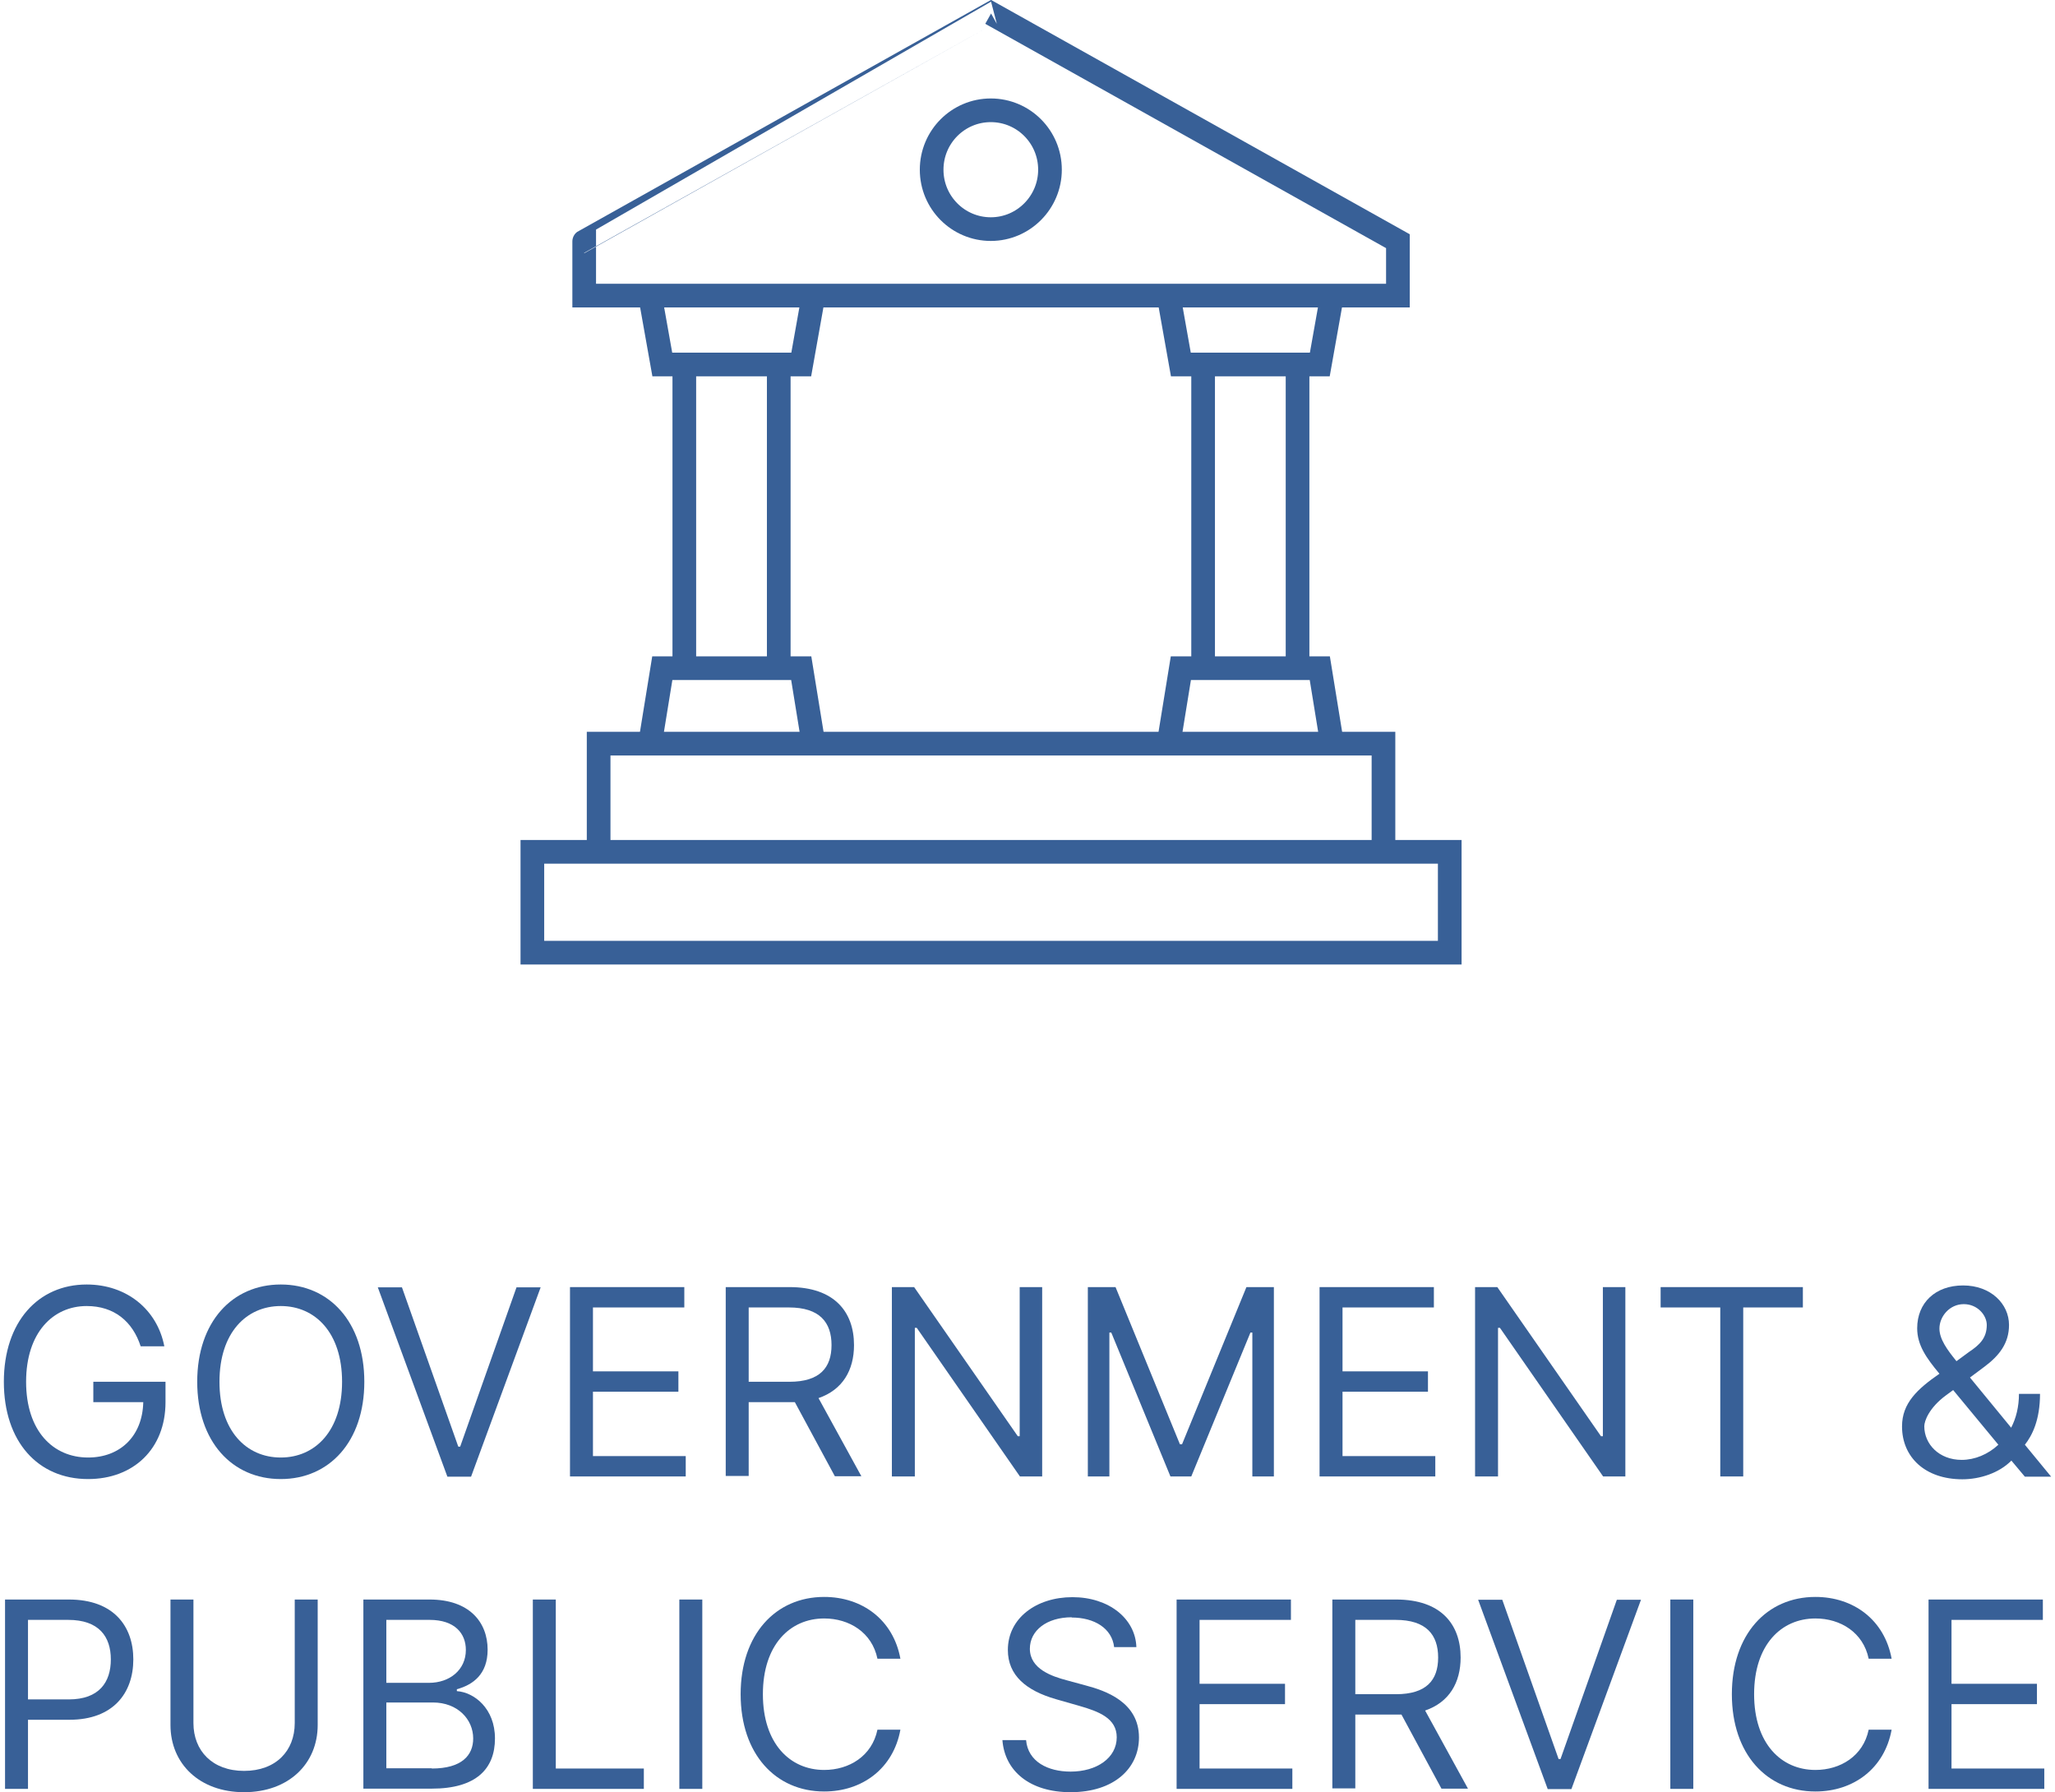 <?xml version="1.0" encoding="UTF-8"?><svg xmlns="http://www.w3.org/2000/svg" id="aw678a1f41d2ce5" viewBox="0 0 86.5 75.72" aria-hidden="true" width="86px" height="75px"><defs><linearGradient class="cerosgradient" data-cerosgradient="true" id="CerosGradient_id69f31af0a" gradientUnits="userSpaceOnUse" x1="50%" y1="100%" x2="50%" y2="0%"><stop offset="0%" stop-color="#d1d1d1"/><stop offset="100%" stop-color="#d1d1d1"/></linearGradient><linearGradient/><style>.cls-1-678a1f41d2ce5{fill:none;stroke:#386097;stroke-miterlimit:10;}.cls-2-678a1f41d2ce5{fill:#386097;stroke-width:0px;}</style></defs><path class="cls-2-678a1f41d2ce5" d="m3.5,55.18c-1.42,0-2.56,1.12-2.56,3.2s1.14,3.2,2.62,3.2c1.36,0,2.3-.91,2.33-2.34h-2.11v-.86h3.05v.86c0,1.98-1.36,3.25-3.27,3.25-2.12,0-3.56-1.58-3.56-4.11s1.45-4.11,3.5-4.11c1.69,0,2.98,1.06,3.28,2.61h-1c-.34-1.05-1.12-1.7-2.28-1.7Z"/><path class="cls-2-678a1f41d2ce5" d="m11.7,62.49c-2.05,0-3.53-1.58-3.53-4.11s1.48-4.11,3.53-4.11,3.53,1.58,3.53,4.11-1.48,4.11-3.53,4.11Zm0-7.31c-1.45,0-2.59,1.12-2.59,3.2s1.14,3.2,2.59,3.2,2.59-1.12,2.59-3.2-1.14-3.2-2.59-3.2Z"/><path class="cls-2-678a1f41d2ce5" d="m19.19,61.12h.09l2.38-6.73h1.02l-2.94,8h-1l-2.94-8h1.02l2.38,6.73Z"/><path class="cls-2-678a1f41d2ce5" d="m23.92,54.38h4.83v.86h-3.86v2.7h3.61v.86h-3.61v2.72h3.92v.86h-4.89v-8Z"/><path class="cls-2-678a1f41d2ce5" d="m30.5,54.38h2.7c1.88,0,2.72,1.04,2.72,2.45,0,1.06-.48,1.89-1.5,2.24l1.81,3.3h-1.12l-1.69-3.13c-.07,0-.13,0-.2,0h-1.75v3.12h-.97v-8Zm2.69,4c1.28,0,1.78-.59,1.78-1.55s-.5-1.59-1.8-1.59h-1.7v3.14h1.72Z"/><path class="cls-2-678a1f41d2ce5" d="m43.87,62.38h-.94l-4.36-6.28h-.08v6.28h-.97v-8h.94l4.38,6.3h.08v-6.3h.95v8Z"/><path class="cls-2-678a1f41d2ce5" d="m46.97,54.38l2.72,6.64h.09l2.72-6.64h1.16v8h-.91v-6.08h-.08l-2.5,6.08h-.88l-2.5-6.08h-.08v6.08h-.91v-8h1.16Z"/><path class="cls-2-678a1f41d2ce5" d="m55.59,54.38h4.83v.86h-3.86v2.7h3.61v.86h-3.61v2.72h3.92v.86h-4.89v-8Z"/><path class="cls-2-678a1f41d2ce5" d="m68.51,62.38h-.94l-4.36-6.28h-.08v6.28h-.97v-8h.94l4.38,6.3h.08v-6.3h.95v8Z"/><path class="cls-2-678a1f41d2ce5" d="m70.01,54.38h6v.86h-2.52v7.14h-.97v-7.14h-2.52v-.86Z"/><path class="cls-2-678a1f41d2ce5" d="m80.2,60.26c0-.97.64-1.57,1.58-2.22-.55-.66-.94-1.21-.94-1.92,0-1.08.77-1.81,1.94-1.81s1.94.78,1.94,1.67c0,.77-.41,1.3-1.06,1.78l-.59.44,1.74,2.12c.21-.4.33-.89.33-1.43h.89c0,1.12-.34,1.77-.64,2.15l1.11,1.35h-1.11l-.57-.68c-.52.53-1.34.79-2.07.79-1.58,0-2.55-.94-2.55-2.23Zm2.16-1.53l-.3.22c-.72.53-.92,1.09-.92,1.31,0,.75.62,1.42,1.58,1.42.55,0,1.11-.23,1.55-.64l-1.91-2.31Zm.67-1.61c.45-.3.75-.59.75-1.14,0-.41-.39-.88-.97-.88-.61,0-1.03.53-1.03,1.03,0,.45.33.9.72,1.38l.53-.39Z"/><path class="cls-2-678a1f41d2ce5" d="m.05,67.58h2.7c1.88,0,2.72,1.12,2.72,2.53s-.84,2.55-2.7,2.55h-1.75v2.92H.05v-8Zm2.69,4.22c1.29,0,1.78-.73,1.78-1.69s-.5-1.67-1.8-1.67h-1.7v3.36h1.72Z"/><path class="cls-2-678a1f41d2ce5" d="m13.26,67.58v5.3c0,1.64-1.23,2.84-3.11,2.84s-3.11-1.2-3.11-2.84v-5.3h.97v5.22c0,1.17.8,2.02,2.14,2.02s2.14-.84,2.14-2.02v-5.22h.97Z"/><path class="cls-2-678a1f41d2ce5" d="m15.19,67.58h2.8c1.67,0,2.45.95,2.45,2.12,0,1.03-.61,1.48-1.3,1.67v.08c.73.05,1.61.73,1.61,2s-.78,2.12-2.67,2.12h-2.89v-8Zm2.77,3.52c.88,0,1.56-.55,1.56-1.39,0-.7-.47-1.27-1.53-1.27h-1.83v2.66h1.8Zm.12,3.62c1.27,0,1.75-.56,1.75-1.27,0-.81-.66-1.52-1.7-1.52h-1.97v2.78h1.92Z"/><path class="cls-2-678a1f41d2ce5" d="m22.35,67.58h.97v7.14h3.72v.86h-4.69v-8Z"/><path class="cls-2-678a1f41d2ce5" d="m29.51,75.58h-.97v-8h.97v8Z"/><path class="cls-2-678a1f41d2ce5" d="m36.91,70.08c-.23-1.11-1.19-1.7-2.25-1.7-1.45,0-2.59,1.12-2.59,3.2s1.14,3.2,2.59,3.2c1.06,0,2.02-.59,2.25-1.7h.97c-.3,1.64-1.61,2.61-3.22,2.61-2.05,0-3.53-1.58-3.53-4.11s1.48-4.11,3.53-4.11c1.61,0,2.92.97,3.22,2.61h-.97Z"/><path class="cls-2-678a1f41d2ce5" d="m45.12,68.33c-1.06,0-1.77.56-1.77,1.33,0,.86.95,1.17,1.55,1.33l.81.22c.83.22,2.25.7,2.25,2.2,0,1.3-1.05,2.31-2.89,2.31-1.72,0-2.78-.89-2.88-2.2h1c.08.91.92,1.33,1.88,1.33,1.11,0,1.95-.58,1.95-1.45,0-.8-.75-1.09-1.59-1.33l-.98-.28c-1.25-.36-2.03-1-2.03-2.08,0-1.34,1.2-2.23,2.73-2.23s2.66.9,2.7,2.11h-.94c-.09-.79-.83-1.25-1.8-1.25Z"/><path class="cls-2-678a1f41d2ce5" d="m49.55,67.58h4.83v.86h-3.86v2.7h3.61v.86h-3.61v2.72h3.92v.86h-4.89v-8Z"/><path class="cls-2-678a1f41d2ce5" d="m56.13,67.58h2.7c1.88,0,2.72,1.04,2.72,2.45,0,1.06-.48,1.89-1.5,2.24l1.81,3.3h-1.12l-1.69-3.13c-.07,0-.13,0-.2,0h-1.75v3.12h-.97v-8Zm2.69,4c1.28,0,1.78-.59,1.78-1.55s-.5-1.59-1.8-1.59h-1.7v3.14h1.72Z"/><path class="cls-2-678a1f41d2ce5" d="m65.68,74.32h.09l2.38-6.73h1.02l-2.94,8h-1l-2.94-8h1.02l2.38,6.73Z"/><path class="cls-2-678a1f41d2ce5" d="m71.38,75.58h-.97v-8h.97v8Z"/><path class="cls-2-678a1f41d2ce5" d="m78.79,70.08c-.23-1.11-1.19-1.7-2.25-1.7-1.45,0-2.59,1.12-2.59,3.2s1.14,3.2,2.59,3.2c1.06,0,2.02-.59,2.25-1.7h.97c-.3,1.64-1.61,2.61-3.22,2.61-2.05,0-3.53-1.58-3.53-4.11s1.48-4.11,3.53-4.11c1.61,0,2.92.97,3.22,2.61h-.97Z"/><path class="cls-2-678a1f41d2ce5" d="m81.32,67.58h4.83v.86h-3.86v2.7h3.61v.86h-3.61v2.72h3.92v.86h-4.89v-8Z"/><path class="cls-1-678a1f41d2ce5" d="m58.9,10.2v2.29s-34.38,0-34.38,0v-2.29S41.71.57,41.71.57l17.19,9.62Z"/><path class="cls-1-678a1f41d2ce5" d="m27.3,12.48l.52,2.92h5.87s.52-2.92.52-2.92"/><path class="cls-1-678a1f41d2ce5" d="m27.3,31.43l.52-3.2h5.87s.52,3.2.52,3.2"/><path class="cls-1-678a1f41d2ce5" d="m32.74,28.22v-12.82"/><path class="cls-1-678a1f41d2ce5" d="m28.75,28.22v-12.82"/><path class="cls-1-678a1f41d2ce5" d="m49.21,12.48l.52,2.92h5.87s.52-2.92.52-2.92"/><path class="cls-1-678a1f41d2ce5" d="m49.21,31.43l.52-3.2h5.87s.52,3.2.52,3.2"/><path class="cls-1-678a1f41d2ce5" d="m54.66,28.22v-12.82"/><path class="cls-1-678a1f41d2ce5" d="m50.67,28.22v-12.82"/><path class="cls-1-678a1f41d2ce5" d="m25.13,35.82v-4.4s33.16,0,33.16,0v4.4"/><path class="cls-1-678a1f41d2ce5" d="m25.13,35.99h-2.8v4.26s38.76,0,38.76,0v-4.26h-2.8s-33.16,0-33.16,0Z"/><path class="cls-1-678a1f41d2ce5" d="m44.2,7.17c0,1.38-1.12,2.51-2.5,2.51s-2.5-1.12-2.5-2.51c0-1.39,1.12-2.51,2.5-2.51,1.38,0,2.5,1.12,2.5,2.51Z"/></svg>